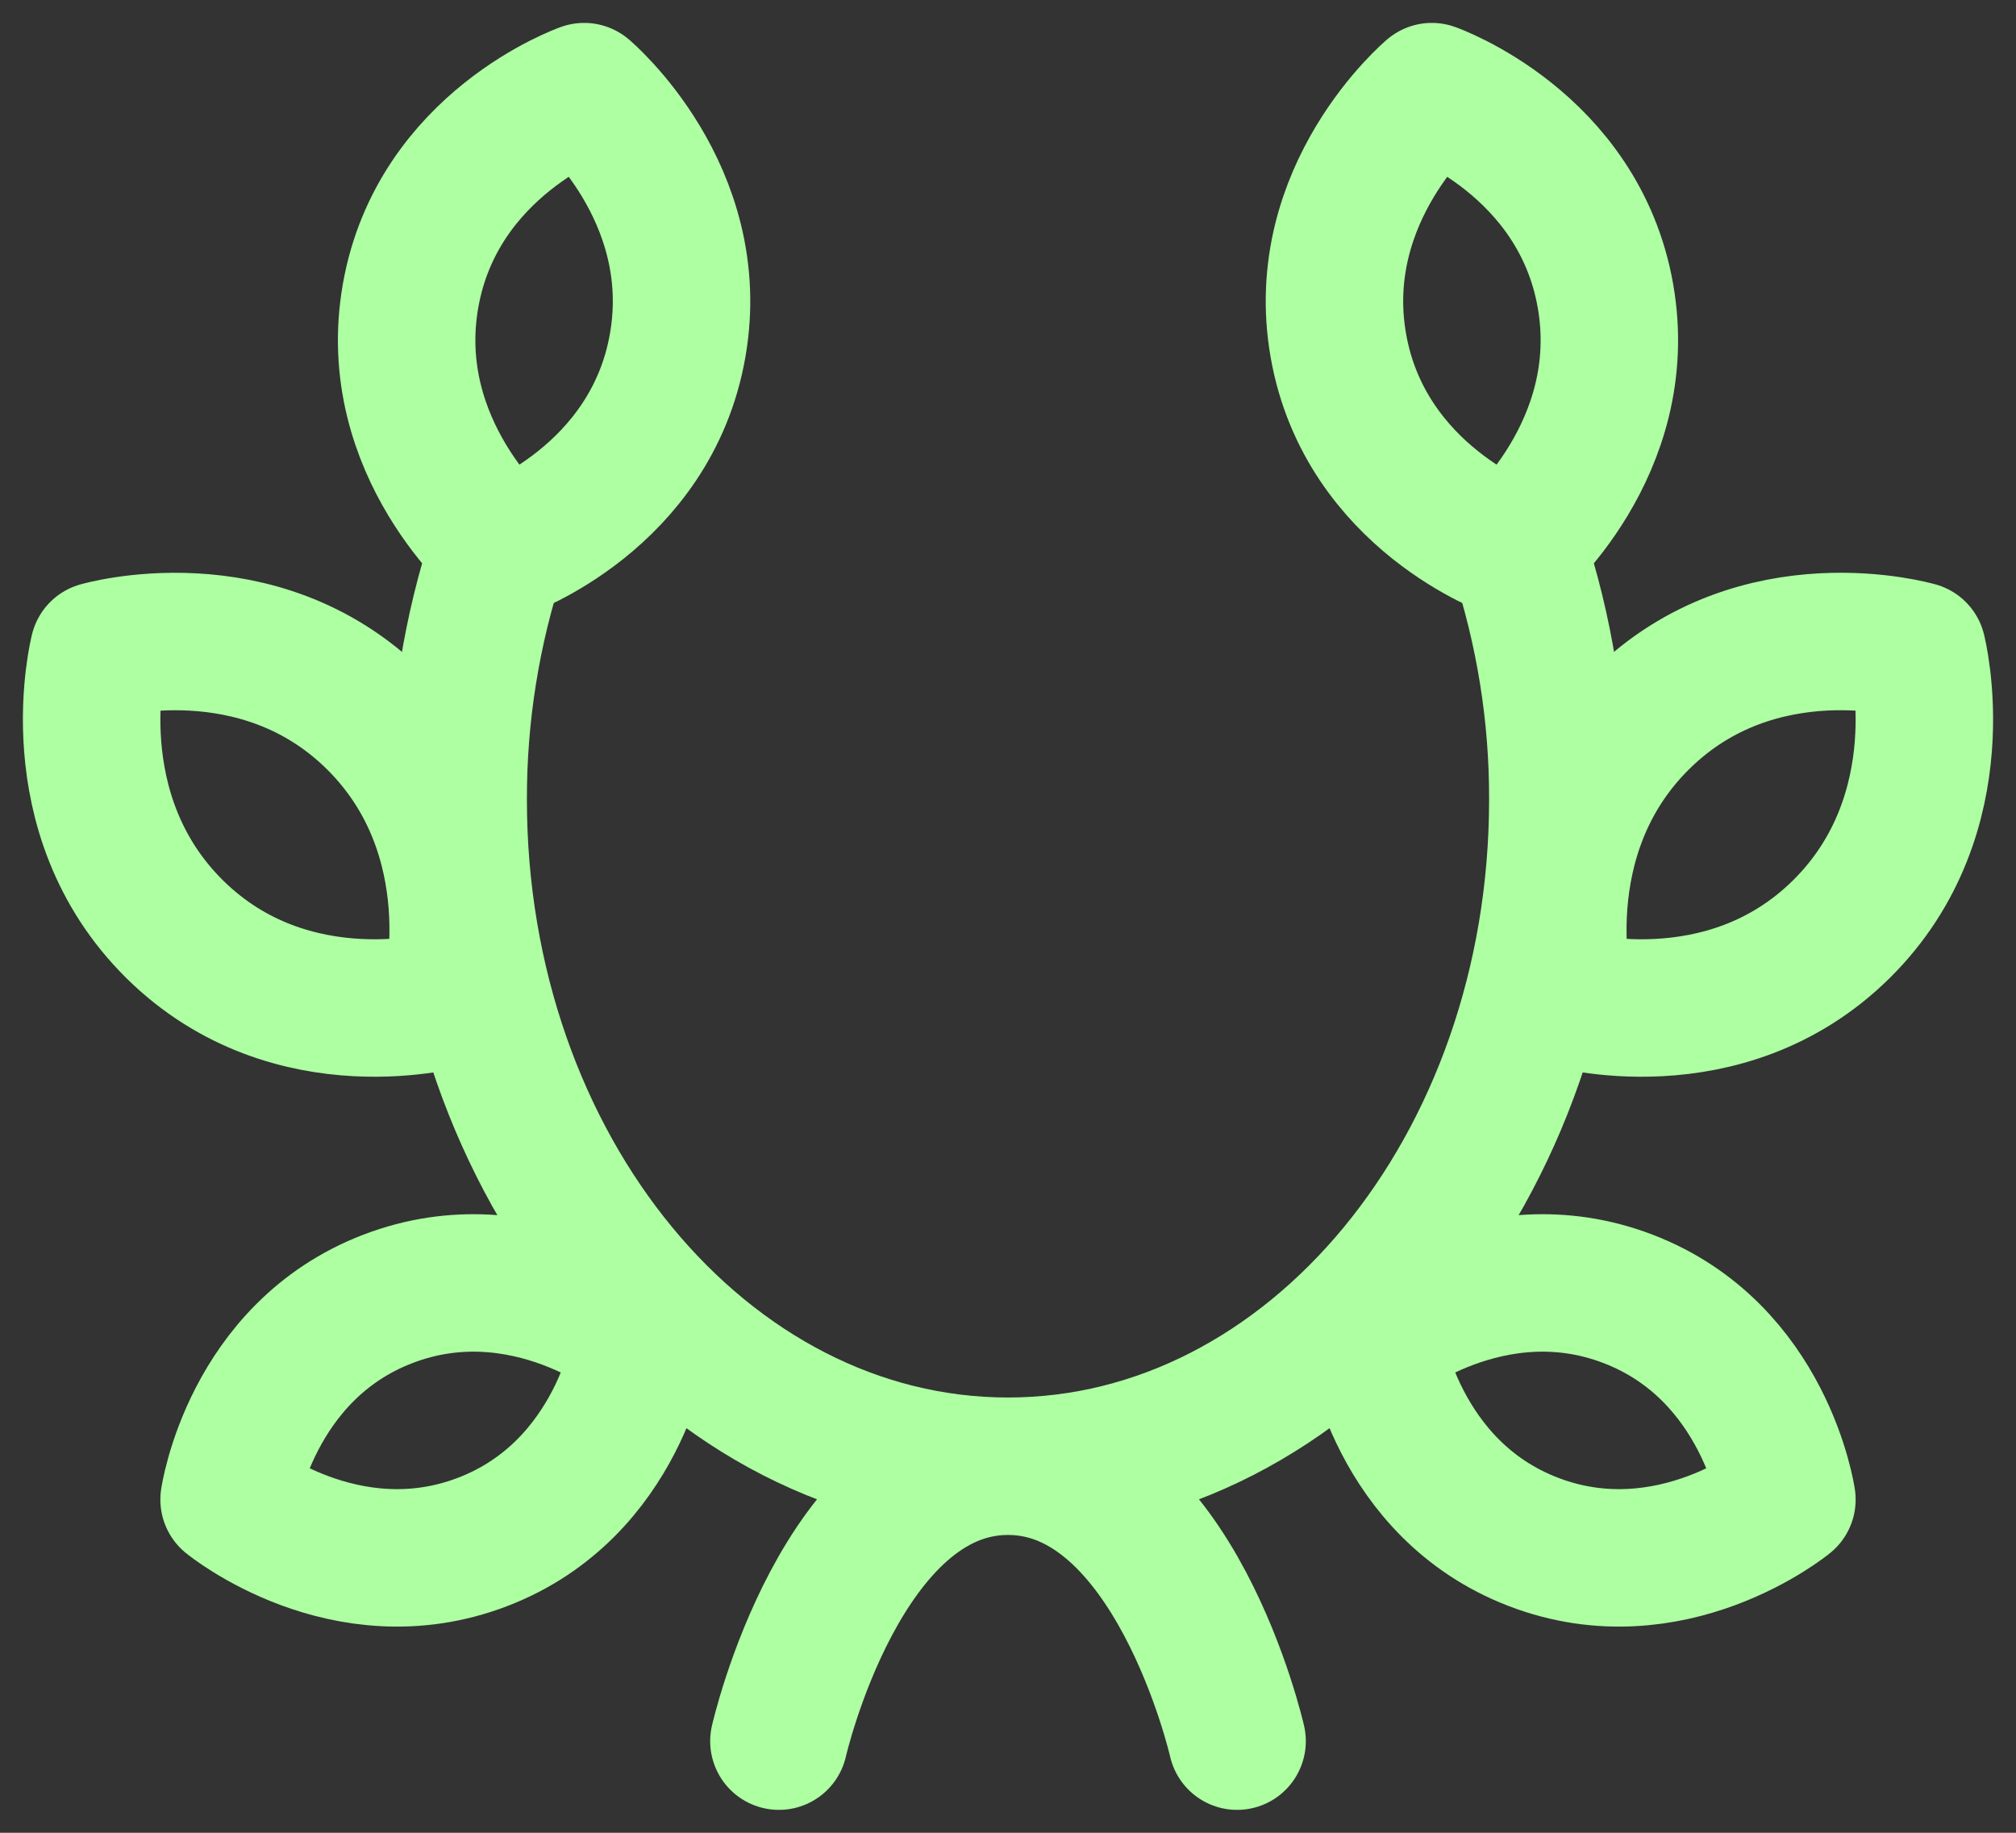 <svg width="22" height="20" viewBox="0 0 22 20" fill="none" xmlns="http://www.w3.org/2000/svg">
<rect x="0" y="0" width="22" height="20" fill="#333333" stroke="none"/>
<path d="M5.436 6C5.145 6.88 4.998 7.8 5 8.727C5 12.744 7.686 16 11 16M11 16C14.314 16 17 12.744 17 8.727C17.003 7.8 16.855 6.88 16.564 6M11 16C12.818 16 13.5 19 13.5 19M11 16C9.182 16 8.5 19 8.5 19M17.52 3.23C17.812 4.896 16.5 6 16.5 6C16.5 6 14.897 5.437 14.605 3.77C14.313 2.104 15.625 1 15.625 1C15.625 1 17.228 1.563 17.52 3.23Z" stroke="#ADFFA2" stroke-width="1.5" stroke-linecap="round" stroke-linejoin="round"/>
<path d="M20.094 10.14C18.813 11.406 17.078 10.9 17.078 10.9C17.078 10.9 16.624 9.128 17.906 7.86C19.186 6.594 20.922 7.1 20.922 7.1C20.922 7.1 21.376 8.872 20.094 10.14ZM16.734 16.826C15.234 16.251 15 14.636 15 14.636C15 14.636 16.267 13.598 17.767 14.174C19.267 14.749 19.5 16.364 19.5 16.364C19.5 16.364 18.234 17.402 16.734 16.826ZM5.267 16.826C6.767 16.251 7 14.636 7 14.636C7 14.636 5.733 13.598 4.233 14.174C2.733 14.749 2.5 16.364 2.5 16.364C2.5 16.364 3.767 17.402 5.267 16.826ZM1.906 10.14C3.187 11.406 4.922 10.9 4.922 10.9C4.922 10.9 5.376 9.128 4.094 7.86C2.813 6.595 1.078 7.1 1.078 7.1C1.078 7.1 0.624 8.872 1.906 10.14ZM4.48 3.23C4.188 4.896 5.5 6 5.5 6C5.5 6 7.103 5.437 7.395 3.77C7.687 2.104 6.375 1 6.375 1C6.375 1 4.772 1.563 4.48 3.23Z" stroke="#ADFFA2" stroke-width="1.5" stroke-linecap="round" stroke-linejoin="round"/>
</svg>
